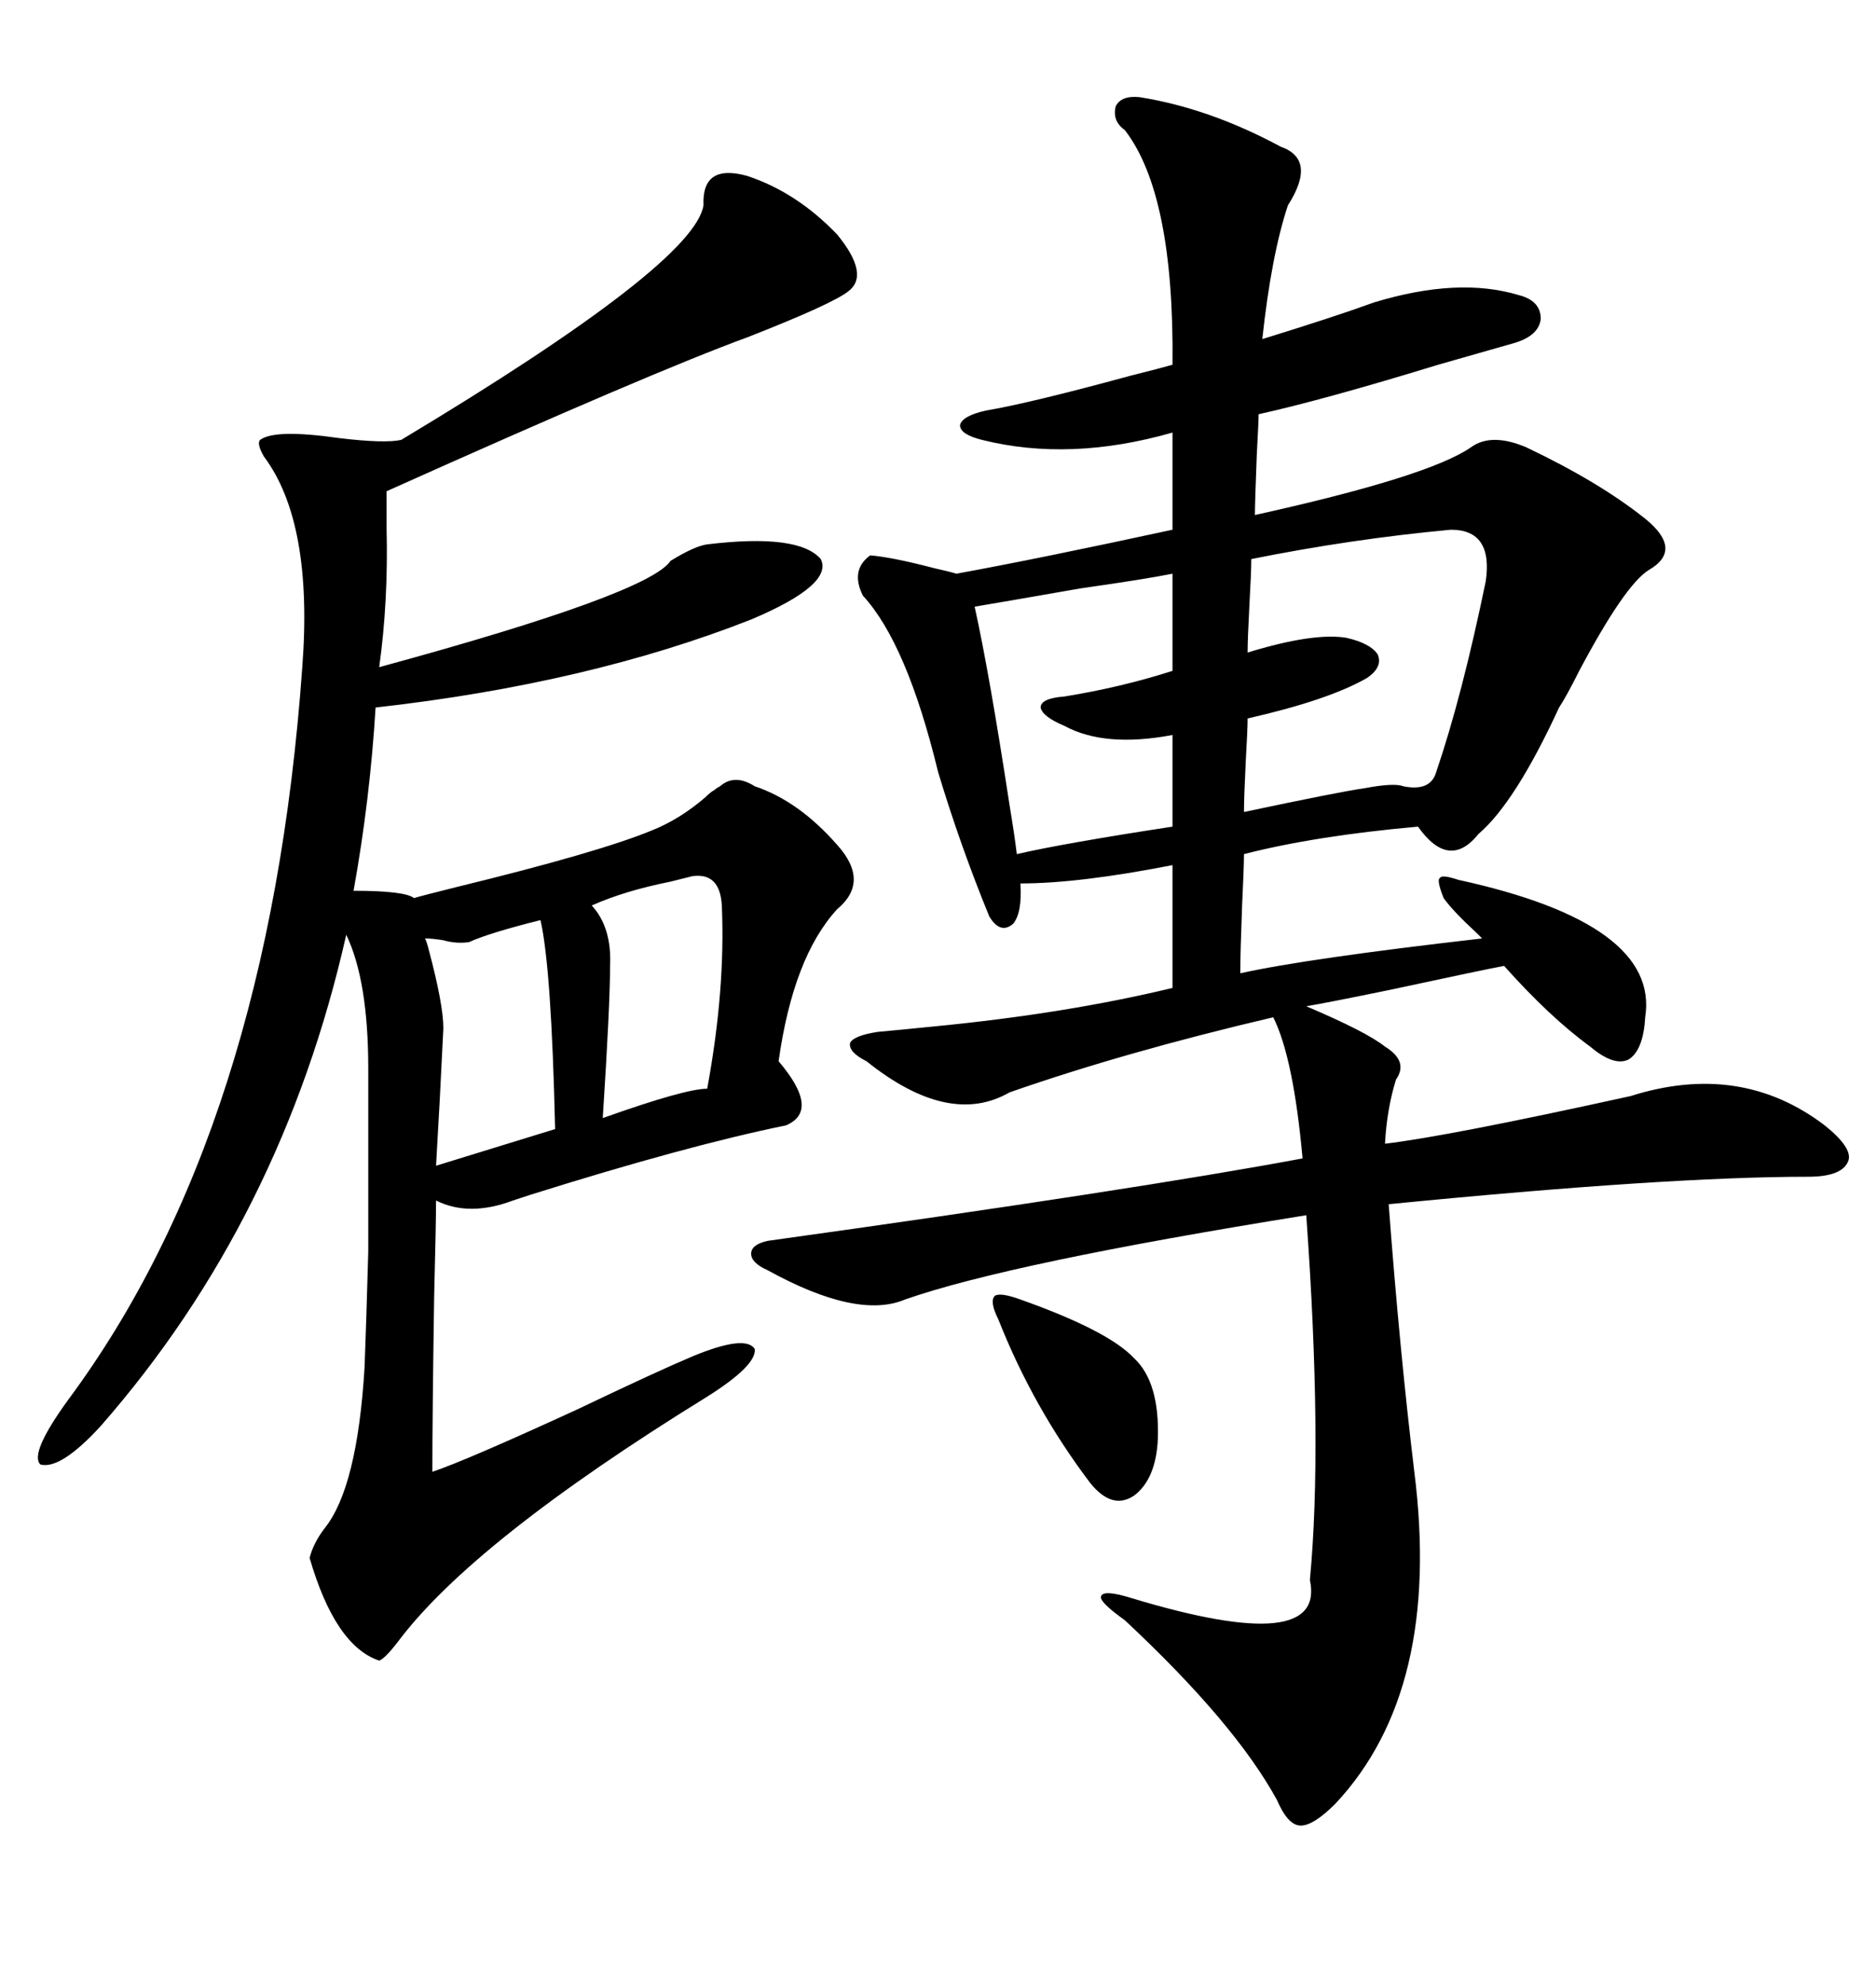 <svg xmlns="http://www.w3.org/2000/svg" xmlns:xlink="http://www.w3.org/1999/xlink" width="300" height="317.285"><path d="M182.23 15.53L182.23 15.53Q193.36 17.29 204.79 23.44L204.79 23.44Q210.64 25.49 205.96 32.81L205.96 32.81Q203.32 40.72 201.86 54.20L201.86 54.20Q213.28 50.68 219.73 48.34L219.73 48.34Q233.20 44.24 242.87 47.17L242.87 47.17Q246.39 48.05 246.39 50.98L246.39 50.98Q246.09 53.61 242.29 54.79L242.29 54.79Q238.18 55.96 229.98 58.30L229.98 58.30Q211.82 63.87 201.27 66.21L201.27 66.21Q201.27 67.38 200.98 72.66L200.98 72.66Q200.68 80.27 200.68 82.32L200.68 82.32Q228.52 76.17 235.25 71.48L235.25 71.48Q238.48 69.14 244.04 71.48L244.04 71.48Q255.76 77.05 263.09 82.91L263.09 82.91Q269.24 87.89 263.67 91.11L263.67 91.11Q259.86 93.46 252.54 107.23L252.54 107.23Q250.49 111.33 249.32 113.09L249.32 113.09Q242.29 128.32 236.43 133.30L236.43 133.30Q231.74 139.16 226.76 132.13L226.76 132.13Q210.35 133.59 198.93 136.52L198.93 136.52Q198.93 138.57 198.63 144.73L198.63 144.73Q198.34 152.34 198.34 155.57L198.34 155.57Q208.89 153.22 237.01 150L237.01 150Q236.72 149.71 236.13 149.12L236.13 149.12Q232.32 145.61 230.86 143.55L230.86 143.55Q229.69 140.63 230.27 140.33L230.27 140.33Q230.57 139.75 233.20 140.63L233.20 140.63Q265.43 147.66 263.09 162.60L263.09 162.60Q262.79 167.87 260.45 169.34L260.45 169.34Q258.11 170.51 254.30 167.29L254.30 167.29Q247.85 162.60 240.53 154.39L240.53 154.39Q237.30 154.98 222.36 158.20L222.36 158.20Q212.40 160.25 208.89 160.84L208.89 160.84Q218.55 164.94 221.48 167.29L221.48 167.29Q225.29 169.63 223.24 172.56L223.24 172.56Q221.78 177.25 221.48 182.81L221.48 182.81Q231.45 181.64 260.74 175.20L260.74 175.20Q278.32 169.63 291.80 179.88L291.80 179.88Q296.19 183.40 295.61 185.45L295.61 185.45Q294.73 188.09 289.16 188.09L289.16 188.09Q266.60 188.09 222.07 192.48L222.07 192.48Q223.83 215.92 226.17 235.25L226.17 235.25Q230.57 270.12 213.57 288.28L213.57 288.28Q210.06 291.80 208.01 291.80L208.01 291.80Q205.96 291.80 204.20 287.70L204.20 287.70Q197.46 275.39 179.88 258.98L179.88 258.98Q175.78 256.05 176.07 255.18L176.07 255.18Q176.37 254.00 181.05 255.47L181.05 255.47Q212.11 264.84 209.47 252.54L209.47 252.54Q211.52 230.86 208.89 194.24L208.89 194.24Q161.43 201.86 144.73 207.71L144.73 207.71Q137.11 210.94 122.75 203.03L122.75 203.03Q120.12 201.86 120.12 200.39L120.12 200.39Q120.12 198.93 122.75 198.34L122.75 198.34Q181.64 190.14 208.30 185.16L208.30 185.16Q206.84 169.04 203.61 162.60L203.61 162.60Q179.88 168.16 161.43 174.61L161.43 174.61Q151.76 180.18 138.57 169.63L138.57 169.63Q135.64 168.16 135.94 166.70L135.94 166.70Q136.52 165.53 140.33 164.94L140.33 164.94Q143.55 164.65 149.41 164.06L149.41 164.06Q170.51 162.01 187.50 157.91L187.50 157.91L187.50 138.28Q172.56 141.21 163.18 141.21L163.18 141.21Q163.48 145.90 162.01 147.66L162.01 147.66Q159.96 149.41 158.20 146.48L158.20 146.48Q153.52 135.06 150 123.34L150 123.34Q145.02 102.83 137.99 95.21L137.99 95.21Q135.94 91.11 139.16 88.77L139.16 88.77Q142.68 89.06 149.41 90.82L149.41 90.82Q152.05 91.41 152.93 91.70L152.93 91.70Q165.82 89.36 187.50 84.67L187.50 84.67L187.50 69.14Q171.09 73.83 157.03 70.31L157.03 70.31Q153.52 69.43 153.52 67.97L153.52 67.97Q153.81 66.50 157.62 65.63L157.62 65.63Q164.65 64.45 180.76 60.06L180.76 60.06Q185.45 58.89 187.50 58.30L187.50 58.30Q187.79 31.05 179.88 20.80L179.88 20.80Q177.83 19.34 178.42 16.99L178.42 16.99Q179.30 15.23 182.23 15.53ZM120.70 125.68L120.70 125.68Q127.73 128.03 133.89 135.06L133.89 135.06Q139.16 140.92 133.89 145.31L133.89 145.31Q126.86 152.93 124.51 169.63L124.51 169.63Q131.25 177.54 125.68 179.88L125.68 179.88Q109.86 183.11 84.67 191.02L84.67 191.02Q82.91 191.60 82.03 191.89L82.03 191.89Q75 194.53 69.73 191.89L69.73 191.89Q69.73 195.41 69.43 207.13L69.43 207.13Q69.14 226.17 69.14 235.25L69.14 235.25Q74.41 233.50 92.29 225.29L92.29 225.29Q105.18 219.14 110.74 216.80L110.74 216.80Q119.24 213.28 120.70 215.63L120.70 215.63Q121.00 218.26 113.09 223.24L113.09 223.24Q75.59 246.39 63.57 262.50L63.57 262.50Q61.52 265.14 60.64 265.43L60.64 265.43Q53.61 263.09 49.51 249.02L49.51 249.02Q50.10 246.68 51.86 244.34L51.86 244.34Q57.13 237.89 58.30 218.55L58.30 218.55Q58.59 210.94 58.89 200.10L58.89 200.10Q58.89 194.82 58.89 188.09L58.89 188.09Q58.89 182.23 58.89 170.80L58.89 170.80Q58.89 156.74 55.37 149.41L55.37 149.41Q45.12 194.82 16.11 227.93L16.11 227.93Q9.67 234.96 6.45 234.08L6.45 234.08Q4.69 232.32 10.84 223.83L10.84 223.83Q43.07 180.47 48.34 106.64L48.34 106.64Q50.10 83.50 42.19 72.95L42.19 72.95Q41.02 70.90 41.60 70.31L41.60 70.31Q43.95 68.55 54.20 70.02L54.20 70.02Q61.52 70.90 64.16 70.31L64.16 70.31Q111.04 42.19 112.50 32.81L112.50 32.81Q112.21 26.07 119.53 28.13L119.53 28.13Q127.44 30.76 133.89 37.50L133.89 37.50Q139.16 43.95 135.64 46.58L135.64 46.58Q133.01 48.63 119.53 53.91L119.53 53.91Q104.30 59.47 61.82 78.52L61.82 78.52Q61.82 80.57 61.82 84.38L61.82 84.38Q62.11 96.09 60.64 106.64L60.64 106.64Q103.71 94.92 107.23 89.65L107.23 89.65Q111.04 87.30 113.09 87.01L113.09 87.01Q127.73 85.25 131.25 89.36L131.25 89.36Q133.30 93.46 120.12 99.02L120.12 99.02Q94.04 109.28 60.06 113.09L60.06 113.09Q59.18 127.73 56.54 142.38L56.54 142.38Q64.75 142.38 66.21 143.55L66.21 143.55Q67.09 143.26 72.95 141.80L72.95 141.80Q95.80 136.23 104.30 132.71L104.30 132.71Q108.69 130.96 112.79 127.44L112.79 127.44Q113.67 126.56 114.26 126.27L114.26 126.27Q114.55 125.98 115.14 125.68L115.14 125.68Q117.48 123.63 120.70 125.68ZM232.03 84.67L232.03 84.67Q216.21 86.13 200.10 89.36L200.10 89.36Q200.10 91.41 199.80 96.68L199.80 96.68Q199.51 102.25 199.51 104.30L199.51 104.30Q210.06 101.07 215.33 101.95L215.33 101.95Q219.14 102.83 220.31 104.59L220.31 104.59Q221.19 106.64 218.55 108.40L218.55 108.40Q212.40 111.91 199.51 114.84L199.51 114.84Q199.51 116.60 199.22 121.58L199.22 121.58Q198.93 127.44 198.93 129.79L198.93 129.79Q214.16 126.56 218.26 125.98L218.26 125.98Q222.95 125.10 224.41 125.68L224.41 125.68Q228.81 126.56 229.69 123.34L229.69 123.34Q233.79 111.33 237.60 92.87L237.60 92.87Q238.77 84.67 232.03 84.67ZM187.50 107.23L187.50 91.70Q183.11 92.58 172.85 94.04L172.85 94.04Q159.38 96.39 155.86 96.97L155.86 96.97Q158.20 107.52 161.43 128.61L161.43 128.61Q162.30 133.89 162.60 136.52L162.60 136.52Q170.21 134.77 187.50 132.13L187.50 132.13L187.50 117.48Q176.66 119.53 170.21 116.02L170.21 116.02Q166.70 114.55 166.41 113.09L166.41 113.09Q166.41 111.62 170.21 111.33L170.21 111.33Q179.30 109.86 187.50 107.23L187.50 107.23ZM86.43 147.07L86.43 147.07Q78.22 149.12 75 150.59L75 150.59Q72.95 150.88 70.90 150.29L70.90 150.29Q69.14 150 67.97 150L67.97 150Q68.26 150.59 68.55 151.76L68.55 151.76Q70.90 160.55 70.90 164.36L70.90 164.36Q70.31 176.66 69.73 186.33L69.73 186.33L88.77 180.47Q88.18 154.69 86.43 147.07ZM110.74 140.04L110.74 140.04Q109.57 140.33 107.23 140.92L107.23 140.92Q99.90 142.38 94.63 144.73L94.63 144.73Q97.85 148.24 97.56 154.39L97.56 154.39Q97.56 160.55 96.39 178.71L96.39 178.71Q109.57 174.02 113.09 174.02L113.09 174.02Q116.02 158.20 115.43 144.73L115.43 144.73Q115.14 139.45 110.74 140.04ZM163.18 207.71L163.18 207.71Q177.25 212.70 181.35 217.09L181.35 217.09Q185.45 220.90 185.16 229.98L185.16 229.98Q184.86 236.43 181.35 239.06L181.35 239.06Q177.83 241.41 174.32 237.01L174.32 237.01Q165.23 225 159.67 210.94L159.67 210.94Q158.20 208.01 159.08 207.13L159.08 207.13Q159.96 206.54 163.18 207.71Z"/></svg>
